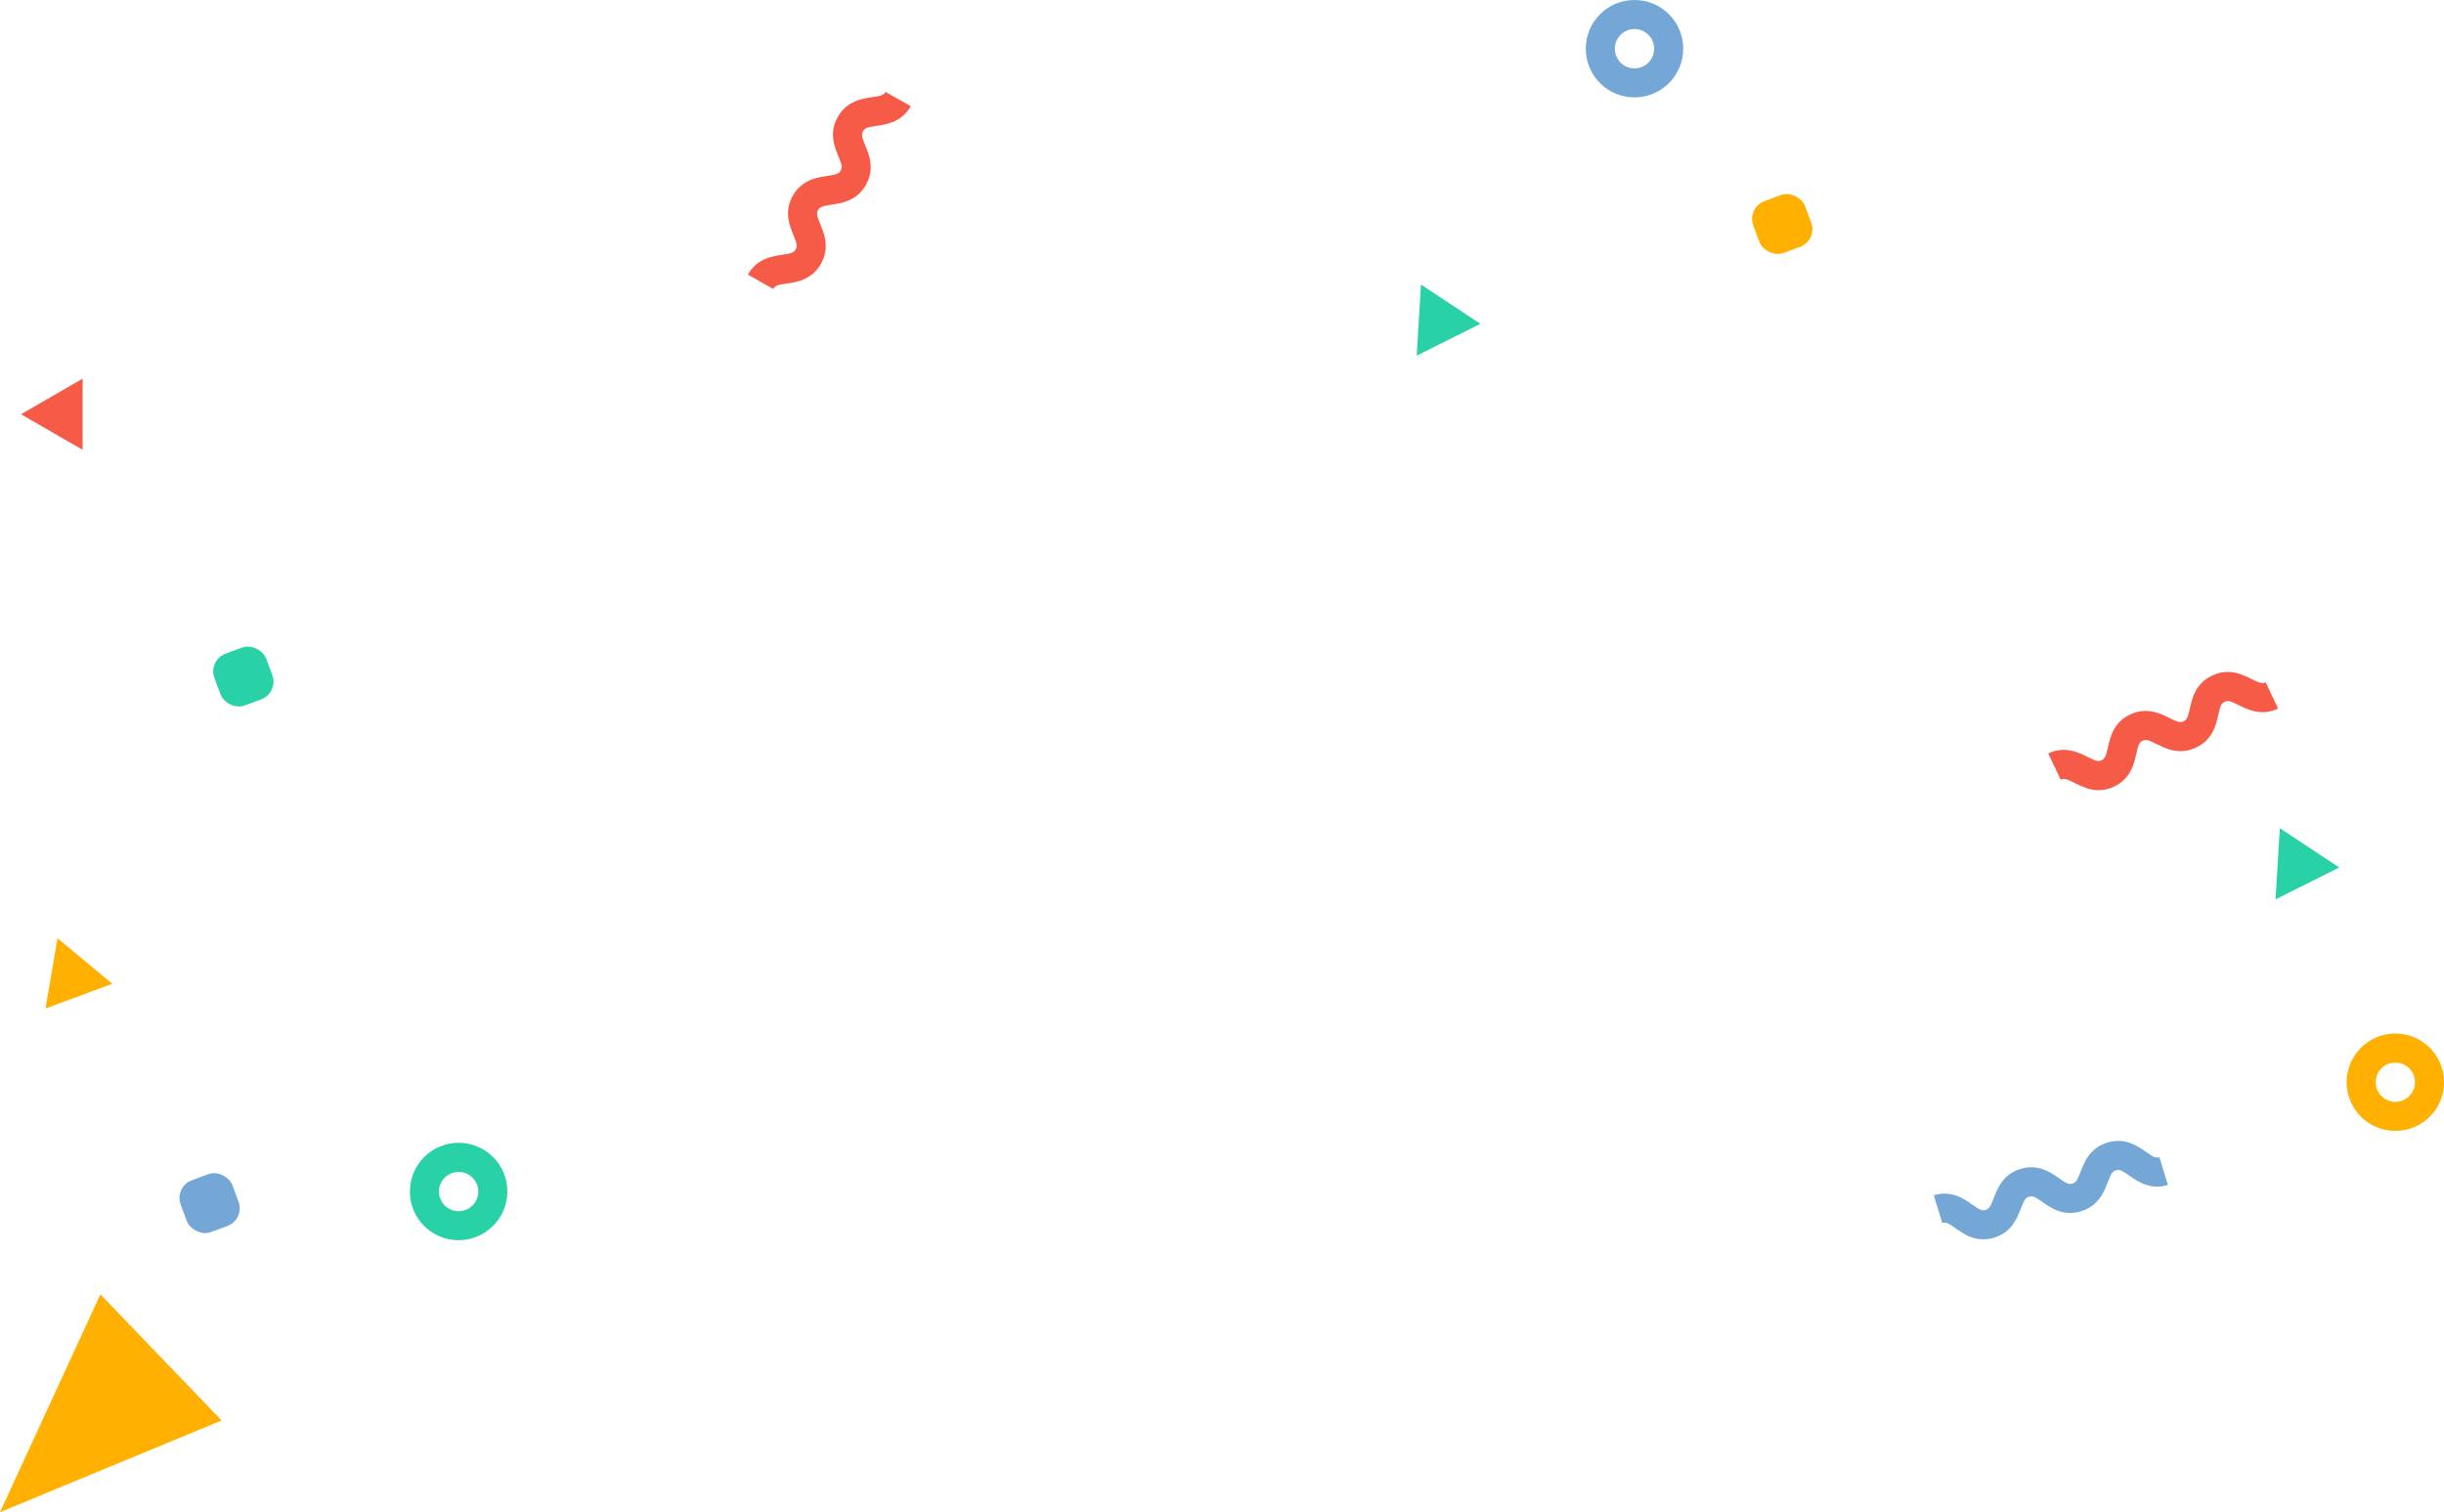 <?xml version="1.0" encoding="UTF-8"?>
<svg id="_レイヤー_2" data-name="レイヤー 2" xmlns="http://www.w3.org/2000/svg" viewBox="0 0 389.29 240.92">
  <defs>
    <style>
      .cls-1 {
        fill: #75a7d6;
      }

      .cls-1, .cls-2, .cls-3, .cls-4 {
        stroke-width: 0px;
      }

      .cls-2 {
        fill: #28d1a6;
      }

      .cls-3 {
        fill: #ffb000;
      }

      .cls-4 {
        fill: #f55b46;
      }
    </style>
  </defs>
  <g id="ill">
    <g>
      <path id="_パス_3584" data-name="パス 3584" class="cls-4" d="M332.35,125.56c-.65-.22-1.29-.5-1.9-.82-1.29-.65-1.69-.77-2.22-.52l-1.98-4.18c2.65-1.26,4.84-.16,6.29.56,1.29.65,1.69.78,2.22.52s.68-.65,1-2.05c.35-1.58.88-3.97,3.53-5.23,2.65-1.26,4.85-.16,6.29.56,1.29.65,1.69.77,2.23.52s.69-.65,1.01-2.06c.35-1.58.88-3.97,3.54-5.23s4.84-.16,6.29.56c1.29.65,1.69.77,2.23.52l1.99,4.18c-2.66,1.26-4.84.16-6.29-.56-1.29-.65-1.69-.77-2.23-.52s-.69.65-1.01,2.06c-.35,1.58-.88,3.97-3.54,5.23-2.65,1.26-4.85.16-6.29-.56-1.29-.65-1.69-.77-2.23-.52s-.69.65-1,2.06c-.35,1.58-.88,3.97-3.53,5.23-1.37.67-2.95.76-4.39.26h0Z"/>
      <path id="_パス_3585" data-name="パス 3585" class="cls-1" d="M313.25,196.79c-.61-.32-1.2-.69-1.76-1.1-1.18-.83-1.55-1.02-2.12-.84l-1.35-4.42c2.81-.85,4.81.56,6.14,1.49,1.18.84,1.55,1.02,2.12.84s.78-.54,1.29-1.88c.58-1.51,1.46-3.8,4.27-4.65s4.81.56,6.14,1.49c1.18.83,1.55,1.02,2.13.84s.78-.54,1.3-1.88c.58-1.51,1.46-3.8,4.28-4.65,2.81-.85,4.81.56,6.14,1.49,1.18.83,1.55,1.02,2.13.84l1.35,4.43c-2.81.85-4.81-.56-6.14-1.49-1.18-.83-1.55-1.02-2.13-.84s-.78.54-1.3,1.88c-.58,1.51-1.46,3.8-4.28,4.65-2.81.85-4.81-.55-6.14-1.49-1.18-.83-1.55-1.02-2.13-.84s-.78.54-1.3,1.88c-.58,1.51-1.46,3.8-4.27,4.65-1.45.45-3.03.31-4.38-.39h0Z"/>
      <path id="_パス_3586" data-name="パス 3586" class="cls-4" d="M119.13,43.74c1.45-2.55,3.88-2.92,5.48-3.15,1.43-.21,1.83-.33,2.13-.85s.2-.92-.35-2.26c-.61-1.5-1.55-3.76-.1-6.31s3.88-2.91,5.48-3.14c1.43-.21,1.83-.33,2.13-.85s.2-.92-.35-2.25c-.62-1.5-1.55-3.76-.1-6.31,1.45-2.55,3.88-2.91,5.48-3.14,1.43-.2,1.83-.33,2.12-.84l4.02,2.28c-1.45,2.55-3.88,2.91-5.48,3.14-1.43.21-1.83.33-2.12.85s-.2.92.35,2.25c.62,1.5,1.55,3.76.1,6.31-1.45,2.55-3.88,2.91-5.48,3.14-1.43.21-1.83.33-2.13.85s-.2.92.35,2.26c.62,1.5,1.55,3.76.1,6.32-1.46,2.56-3.88,2.92-5.48,3.14-1.43.21-1.83.33-2.13.85l-4.02-2.28h0Z"/>
      <path id="_パス_3587" data-name="パス 3587" class="cls-3" d="M382.39,180.13c-4.26.47-8.09-2.6-8.56-6.86-.47-4.26,2.6-8.09,6.86-8.56,4.26-.47,8.09,2.6,8.56,6.86,0,0,0,0,0,0,.47,4.26-2.6,8.09-6.86,8.56ZM381.2,169.31c-1.72.19-2.96,1.73-2.77,3.45.19,1.72,1.73,2.96,3.45,2.77,1.72-.19,2.96-1.73,2.77-3.45,0,0,0,0,0,0-.19-1.71-1.73-2.95-3.45-2.76h0Z"/>
      <path id="_パス_3588" data-name="パス 3588" class="cls-2" d="M73.05,197.59c-4.29,0-7.76-3.47-7.76-7.76s3.47-7.76,7.76-7.76,7.76,3.47,7.76,7.76c0,4.28-3.48,7.75-7.76,7.76ZM73.05,186.71c-1.73,0-3.13,1.4-3.13,3.13s1.4,3.13,3.13,3.13,3.13-1.4,3.13-3.13h0c0-1.73-1.4-3.13-3.13-3.13h0Z"/>
      <path id="_パス_3589" data-name="パス 3589" class="cls-1" d="M260.35,15.52c-4.29,0-7.76-3.47-7.76-7.76S256.06,0,260.35,0s7.76,3.47,7.76,7.76c0,4.28-3.48,7.75-7.76,7.76ZM260.35,4.63c-1.73,0-3.13,1.4-3.13,3.13s1.4,3.13,3.13,3.13c1.73,0,3.13-1.4,3.13-3.13,0-1.73-1.4-3.13-3.13-3.13Z"/>
      <rect id="_長方形_294" data-name="長方形 294" class="cls-2" x="34.36" y="103.39" width="8.8" height="8.8" rx="3" ry="3" transform="translate(-34.94 20.1) rotate(-20.27)"/>
      <rect id="_長方形_295" data-name="長方形 295" class="cls-1" x="28.99" y="187.28" width="8.8" height="8.8" rx="3" ry="3" transform="translate(-64.34 23.44) rotate(-20.27)"/>
      <rect id="_長方形_296" data-name="長方形 296" class="cls-3" x="279.48" y="31.29" width="8.8" height="8.8" rx="3" ry="3" transform="translate(5.22 100.56) rotate(-20.27)"/>
      <path id="_パス_3590" data-name="パス 3590" class="cls-3" d="M9.16,149.49l-1.91,11.18,10.64-3.93-8.72-7.25Z"/>
      <path id="_パス_3591" data-name="パス 3591" class="cls-2" d="M363.14,131.96l-.68,11.32,10.15-5.07-9.46-6.25Z"/>
      <path id="_パス_3592" data-name="パス 3592" class="cls-2" d="M226.34,45.34l-.68,11.32,10.14-5.07-9.46-6.25Z"/>
      <path id="_パス_3593" data-name="パス 3593" class="cls-4" d="M13.16,60.33l-9.82,5.67,9.82,5.66v-11.34Z"/>
      <path id="_パス_3594" data-name="パス 3594" class="cls-3" d="M0,240.92l35.3-14.61-19.31-20.09L0,240.92Z"/>
    </g>
  </g>
</svg>